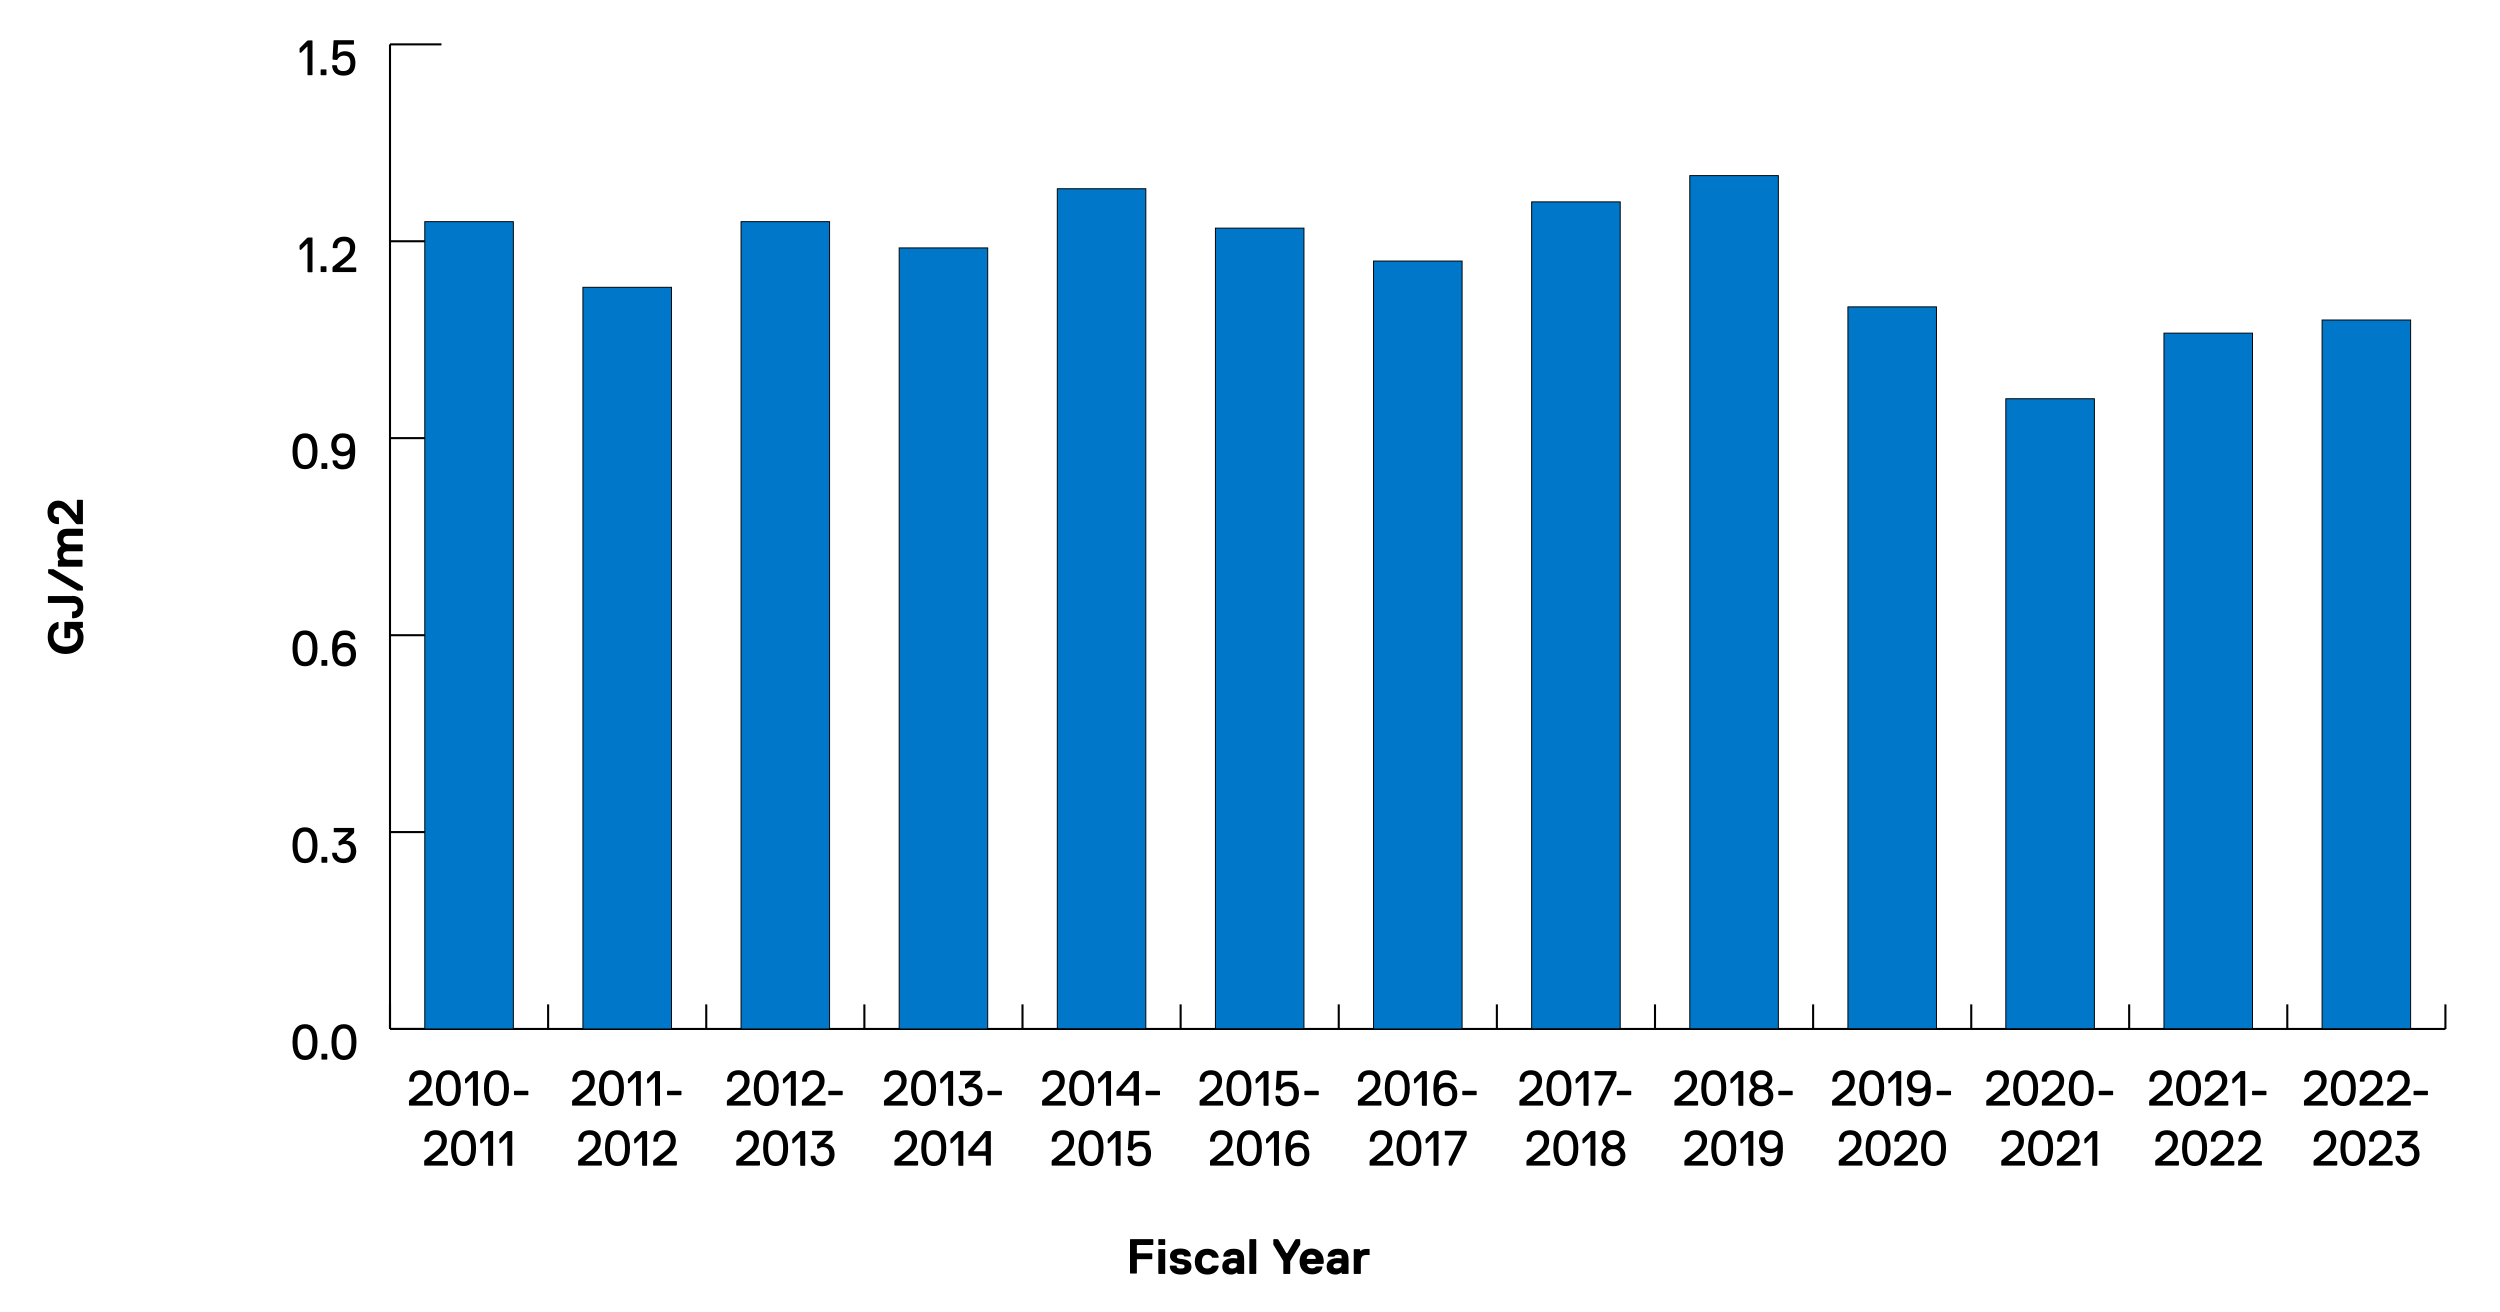 <?xml version="1.0" encoding="utf-8"?>
<!-- Generator: Adobe Illustrator 28.1.0, SVG Export Plug-In . SVG Version: 6.00 Build 0)  -->
<svg version="1.1" id="Layer_1" xmlns="http://www.w3.org/2000/svg" xmlns:xlink="http://www.w3.org/1999/xlink" x="0px" y="0px"
	 viewBox="0 0 1200 630" style="enable-background:new 0 0 1200 630;" xml:space="preserve">
<style type="text/css">
	.st0{fill:none;stroke:#000000;stroke-miterlimit:10;}
	.st1{fill:#0077C8;stroke:#000000;stroke-width:0.461;stroke-miterlimit:10;}
</style>
<g>
	<line class="st0" x1="187.2" y1="493.9" x2="1173.8" y2="493.9"/>
	<g>
		<g>
			<line class="st0" x1="187.2" y1="493.9" x2="187.2" y2="482.1"/>
			<line class="st0" x1="263.1" y1="493.9" x2="263.1" y2="482.1"/>
			<line class="st0" x1="339" y1="493.9" x2="339" y2="482.1"/>
			<line class="st0" x1="414.9" y1="493.9" x2="414.9" y2="482.1"/>
			<line class="st0" x1="490.8" y1="493.9" x2="490.8" y2="482.1"/>
			<line class="st0" x1="566.7" y1="493.9" x2="566.7" y2="482.1"/>
			<line class="st0" x1="642.6" y1="493.9" x2="642.6" y2="482.1"/>
			<line class="st0" x1="718.5" y1="493.9" x2="718.5" y2="482.1"/>
			<line class="st0" x1="794.4" y1="493.9" x2="794.4" y2="482.1"/>
			<line class="st0" x1="870.3" y1="493.9" x2="870.3" y2="482.1"/>
			<line class="st0" x1="946.2" y1="493.9" x2="946.2" y2="482.1"/>
			<line class="st0" x1="1022" y1="493.9" x2="1022" y2="482.1"/>
			<line class="st0" x1="1097.9" y1="493.9" x2="1097.9" y2="482.1"/>
			<line class="st0" x1="1173.8" y1="493.9" x2="1173.8" y2="482.1"/>
		</g>
		<g>
		</g>
	</g>
</g>
<g>
	<g>
		<g>
			<path d="M146.4,491.6c3.4,0,6,2.2,6,8.6s-2.6,8.6-6,8.6s-6-2.2-6-8.6S143,491.6,146.4,491.6z M146.4,506.7c2.2,0,3.6-1.7,3.6-6.5
				c0-4.8-1.4-6.5-3.6-6.5s-3.6,1.7-3.6,6.5C142.8,505,144.2,506.7,146.4,506.7z"/>
			<path d="M156.9,508.6h-2.4l-0.2-0.2V506l0.2-0.2h2.4l0.2,0.2v2.4L156.9,508.6z"/>
			<path d="M165.1,491.6c3.4,0,6,2.2,6,8.6s-2.6,8.6-6,8.6s-6-2.2-6-8.6S161.7,491.6,165.1,491.6z M165.1,506.7
				c2.2,0,3.6-1.7,3.6-6.5c0-4.8-1.4-6.5-3.6-6.5s-3.6,1.7-3.6,6.5C161.5,505,162.9,506.7,165.1,506.7z"/>
		</g>
		<g>
			<path d="M146.4,397.1c3.4,0,6,2.2,6,8.6s-2.6,8.6-6,8.6s-6-2.2-6-8.6S143,397.1,146.4,397.1z M146.4,412.2c2.2,0,3.6-1.7,3.6-6.5
				c0-4.8-1.4-6.5-3.6-6.5s-3.6,1.7-3.6,6.5C142.8,410.5,144.2,412.2,146.4,412.2z"/>
			<path d="M156.9,414.1h-2.4l-0.2-0.2v-2.4l0.2-0.2h2.4l0.2,0.2v2.4L156.9,414.1z"/>
			<path d="M164.9,414.3c-3.4,0-5.5-2.2-5.5-4.8l0.2-0.2h1.9l0.2,0.2c0,1.2,1,2.6,3.1,2.6c2.4,0,3.6-1.4,3.6-3.6s-1.2-3.4-3.1-3.4
				c-1.2,0-1.9,0.7-1.9,0.7h-0.7l-0.2-0.2V404l4.6-4.3v-0.2h-6.7l-0.2-0.2v-1.7l0.2-0.2h9.4l0.2,0.2v1.9l-0.2,0.5l-3.6,3.4v0.2
				c0.1,0,0.3,0,0.5,0c1.9,0,4.3,1.3,4.3,5.1C170.9,412.2,168.5,414.3,164.9,414.3z"/>
		</g>
		<g>
			<path d="M146.4,302.6c3.4,0,6,2.2,6,8.6c0,6.5-2.6,8.6-6,8.6s-6-2.2-6-8.6C140.4,304.7,143,302.6,146.4,302.6z M146.4,317.7
				c2.2,0,3.6-1.7,3.6-6.5c0-4.8-1.4-6.5-3.6-6.5s-3.6,1.7-3.6,6.5C142.8,316,144.2,317.7,146.4,317.7z"/>
			<path d="M156.9,319.6h-2.4l-0.2-0.2V317l0.2-0.2h2.4l0.2,0.2v2.4L156.9,319.6z"/>
			<path d="M165.6,302.6c2.9,0,4.8,1.4,5,4.1l-0.2,0.2h-1.9l-0.2-0.2c-0.2-1.4-1.2-1.9-2.9-1.9c-3.4,0-3.4,3.8-3.4,5h0.2
				c0,0,1-1.2,3.4-1.2c3.4,0,5.3,2.2,5.3,5.5c0,3.6-2.2,5.8-5.5,5.8c-3.6,0-6-1.9-6-8.4C159.3,304.7,161.7,302.6,165.6,302.6z
				 M165.3,310.7c-2.2,0-3.4,1.2-3.4,3.4c0,2.4,1.4,3.6,3.1,3.6c2.2,0,3.4-1.2,3.4-3.4S167.7,310.7,165.3,310.7z"/>
		</g>
		<g>
			<path d="M146.4,208c3.4,0,6,2.2,6,8.6c0,6.5-2.6,8.6-6,8.6s-6-2.2-6-8.6C140.4,210.2,143,208,146.4,208z M146.4,223.2
				c2.2,0,3.6-1.7,3.6-6.5c0-4.8-1.4-6.5-3.6-6.5s-3.6,1.7-3.6,6.5C142.8,221.5,144.2,223.2,146.4,223.2z"/>
			<path d="M156.9,225.1h-2.4l-0.2-0.2v-2.4l0.2-0.2h2.4l0.2,0.2v2.4L156.9,225.1z"/>
			<path d="M164.4,225.3c-2.6,0-4.6-1.4-4.8-4.1l0.2-0.2h1.9l0.2,0.2c0.2,1.4,1.2,1.9,2.6,1.9c3.4,0,3.4-3.8,3.4-5.3h-0.2
				c0,0-1,1.2-3.4,1.2c-3.1,0-5.3-2.2-5.3-5.5c0-3.6,2.4-5.5,5.5-5.5c3.8,0,6,1.9,6,8.2C170.6,222.9,168.5,225.3,164.4,225.3z
				 M164.6,216.9c2.2,0,3.4-1.2,3.4-3.4c0-2.4-1.4-3.4-3.4-3.4c-1.9,0-3.1,1.2-3.1,3.4S162.7,216.9,164.6,216.9z"/>
		</g>
		<g>
			<path d="M147.8,130.6l-0.2-0.2v-13.4h-0.2l-2.9,2.9H144l-0.2-0.2v-1.9l3.6-3.6l0.5-0.2h1.9l0.2,0.2v16.3l-0.2,0.2H147.8z"/>
			<path d="M156.5,130.6h-2.4l-0.2-0.2v-2.4l0.2-0.2h2.4l0.2,0.2v2.4L156.5,130.6z"/>
			<path d="M170.6,130.6h-10.8l-0.2-0.2v-1.9l0.2-0.5l4.8-3.8c2.4-1.9,3.4-3.1,3.4-5.3c0-1.7-0.7-3.1-2.9-3.1s-3.1,1.2-3.1,3.1
				l-0.2,0.2h-1.9l-0.2-0.2c0-3.1,1.9-5.3,5.5-5.3c3.8,0,5.3,2.6,5.3,5c0,3.1-1.4,4.8-3.8,6.7l-3.6,2.9v0.2h7.7l0.2,0.2v1.7
				L170.6,130.6z"/>
		</g>
		<g>
			<path d="M147.8,36.1l-0.2-0.2V22.4h-0.2l-2.9,2.9H144l-0.2-0.2v-1.9l3.6-3.6l0.5-0.2h1.9l0.2,0.2v16.3l-0.2,0.2H147.8z"/>
			<path d="M156.5,36.1h-2.4l-0.2-0.2v-2.4l0.2-0.2h2.4l0.2,0.2v2.4L156.5,36.1z"/>
			<path d="M164.9,36.3c-3.6,0-5.3-1.9-5.5-4.8l0.2-0.2h1.9l0.2,0.2c0.2,1.4,0.7,2.6,3.1,2.6c2.4,0,3.4-1.4,3.4-3.8
				c0-2.2-0.7-3.6-3.1-3.6s-3.1,1.9-3.1,1.9l-0.5,0.2l-1.7-0.2l-0.2-0.2l0.5-8.9l0.2-0.2h9.4l0.2,0.2v1.7l-0.2,0.2h-7.2l-0.2,0.2
				L162,26h0.2c0,0,1-1.4,3.4-1.4c3.6,0,5,2.6,5,5.5C170.6,34.4,168.5,36.3,164.9,36.3z"/>
		</g>
	</g>
	<line class="st0" x1="187.2" y1="493.9" x2="187.2" y2="21.3"/>
	<g>
		<g>
			<line class="st0" x1="187.2" y1="493.9" x2="211.9" y2="493.9"/>
			<line class="st0" x1="187.2" y1="399.4" x2="211.9" y2="399.4"/>
			<line class="st0" x1="187.2" y1="304.9" x2="211.9" y2="304.9"/>
			<line class="st0" x1="187.2" y1="210.3" x2="211.9" y2="210.3"/>
			<line class="st0" x1="187.2" y1="115.8" x2="211.9" y2="115.8"/>
			<line class="st0" x1="187.2" y1="21.3" x2="211.9" y2="21.3"/>
		</g>
		<g>
		</g>
	</g>
</g>
<g>
	<g>
		<g>
			<rect x="203.9" y="106.4" class="st1" width="42.5" height="387.5"/>
			<rect x="279.8" y="137.9" class="st1" width="42.5" height="356"/>
			<rect x="355.7" y="106.4" class="st1" width="42.5" height="387.5"/>
			<rect x="431.6" y="119" class="st1" width="42.5" height="374.9"/>
			<rect x="507.5" y="90.6" class="st1" width="42.5" height="403.2"/>
			<rect x="583.4" y="109.5" class="st1" width="42.5" height="384.3"/>
			<rect x="659.3" y="125.3" class="st1" width="42.5" height="368.6"/>
			<rect x="735.2" y="96.9" class="st1" width="42.5" height="396.9"/>
			<rect x="811.1" y="84.3" class="st1" width="42.5" height="409.5"/>
			<rect x="887" y="147.3" class="st1" width="42.5" height="346.5"/>
			<rect x="962.8" y="191.4" class="st1" width="42.5" height="302.4"/>
			<rect x="1038.7" y="159.9" class="st1" width="42.5" height="333.9"/>
			<rect x="1114.6" y="153.6" class="st1" width="42.5" height="340.2"/>
		</g>
	</g>
</g>
<g>
	<g>
	</g>
</g>
<g>
	<g>
		<path d="M1116.9,530.7h-10.8l-0.2-0.2v-1.9l0.2-0.5l4.8-3.8c2.4-1.9,3.4-3.1,3.4-5.3c0-1.7-0.7-3.1-2.9-3.1s-3.1,1.2-3.1,3.1
			l-0.2,0.2h-1.9l-0.2-0.2c0-3.1,1.9-5.3,5.5-5.3c3.8,0,5.3,2.6,5.3,5c0,3.1-1.4,4.8-3.8,6.7l-3.6,2.9v0.2h7.7l0.2,0.2v1.7
			L1116.9,530.7z"/>
		<path d="M1124.8,513.7c3.4,0,6,2.2,6,8.6s-2.6,8.6-6,8.6s-6-2.2-6-8.6S1121.5,513.7,1124.8,513.7z M1124.8,528.8
			c2.2,0,3.6-1.7,3.6-6.5c0-4.8-1.4-6.5-3.6-6.5s-3.6,1.7-3.6,6.5C1121.2,527.1,1122.7,528.8,1124.8,528.8z"/>
		<path d="M1143.6,530.7h-10.8l-0.2-0.2v-1.9l0.2-0.5l4.8-3.8c2.4-1.9,3.4-3.1,3.4-5.3c0-1.7-0.7-3.1-2.9-3.1s-3.1,1.2-3.1,3.1
			l-0.2,0.2h-1.9l-0.2-0.2c0-3.1,1.9-5.3,5.5-5.3c3.8,0,5.3,2.6,5.3,5c0,3.1-1.4,4.8-3.8,6.7l-3.6,2.9v0.2h7.7l0.2,0.2v1.7
			L1143.6,530.7z"/>
		<path d="M1156.8,530.7H1146l-0.2-0.2v-1.9l0.2-0.5l4.8-3.8c2.4-1.9,3.4-3.1,3.4-5.3c0-1.7-0.7-3.1-2.9-3.1s-3.1,1.2-3.1,3.1
			l-0.2,0.2h-1.9l-0.2-0.2c0-3.1,1.9-5.3,5.5-5.3c3.8,0,5.3,2.6,5.3,5c0,3.1-1.4,4.8-3.8,6.7l-3.6,2.9v0.2h7.7l0.2,0.2v1.7
			L1156.8,530.7z"/>
		<path d="M1165.2,525.7h-6.5l-0.2-0.2v-1.7l0.2-0.2h6.5l0.2,0.2v1.7L1165.2,525.7z"/>
		<path d="M1121.5,559.5h-10.8l-0.2-0.2v-1.9l0.2-0.5l4.8-3.8c2.4-1.9,3.4-3.1,3.4-5.3c0-1.7-0.7-3.1-2.9-3.1s-3.1,1.2-3.1,3.1
			l-0.2,0.2h-1.9l-0.2-0.2c0-3.1,1.9-5.3,5.5-5.3c3.8,0,5.3,2.6,5.3,5c0,3.1-1.4,4.8-3.8,6.7l-3.6,2.9v0.2h7.7l0.2,0.2v1.7
			L1121.5,559.5z"/>
		<path d="M1129.4,542.5c3.4,0,6,2.2,6,8.6s-2.6,8.6-6,8.6s-6-2.2-6-8.6S1126,542.5,1129.4,542.5z M1129.4,557.6
			c2.2,0,3.6-1.7,3.6-6.5c0-4.8-1.4-6.5-3.6-6.5s-3.6,1.7-3.6,6.5C1125.8,555.9,1127.2,557.6,1129.4,557.6z"/>
		<path d="M1148.1,559.5h-10.8l-0.2-0.2v-1.9l0.2-0.5l4.8-3.8c2.4-1.9,3.4-3.1,3.4-5.3c0-1.7-0.7-3.1-2.9-3.1s-3.1,1.2-3.1,3.1
			l-0.2,0.2h-1.9l-0.2-0.2c0-3.1,1.9-5.3,5.5-5.3c3.8,0,5.3,2.6,5.3,5c0,3.1-1.4,4.8-3.8,6.7l-3.6,2.9v0.2h7.7l0.2,0.2v1.7
			L1148.1,559.5z"/>
		<path d="M1155.3,559.8c-3.4,0-5.5-2.2-5.5-4.8l0.2-0.2h1.9l0.2,0.2c0,1.2,1,2.6,3.1,2.6c2.4,0,3.6-1.4,3.6-3.6s-1.2-3.4-3.1-3.4
			c-1.2,0-1.9,0.7-1.9,0.7h-0.7l-0.2-0.2v-1.7l4.6-4.3v-0.2h-6.7l-0.2-0.2V543l0.2-0.2h9.4l0.2,0.2v1.9l-0.2,0.5l-3.6,3.4v0.2
			c0.1,0,0.3,0,0.5,0c1.9,0,4.3,1.3,4.3,5.1C1161.3,557.6,1158.9,559.8,1155.3,559.8z"/>
	</g>
	<g>
		<path d="M1042.6,530.7h-10.8l-0.2-0.2v-1.9l0.2-0.5l4.8-3.8c2.4-1.9,3.4-3.1,3.4-5.3c0-1.7-0.7-3.1-2.9-3.1s-3.1,1.2-3.1,3.1
			l-0.2,0.2h-1.9l-0.2-0.2c0-3.1,1.9-5.3,5.5-5.3c3.8,0,5.3,2.6,5.3,5c0,3.1-1.4,4.8-3.8,6.7l-3.6,2.9v0.2h7.7l0.2,0.2v1.7
			L1042.6,530.7z"/>
		<path d="M1050.5,513.7c3.4,0,6,2.2,6,8.6s-2.6,8.6-6,8.6s-6-2.2-6-8.6S1047.2,513.7,1050.5,513.7z M1050.5,528.8
			c2.2,0,3.6-1.7,3.6-6.5c0-4.8-1.4-6.5-3.6-6.5s-3.6,1.7-3.6,6.5C1046.9,527.1,1048.4,528.8,1050.5,528.8z"/>
		<path d="M1069.2,530.7h-10.8l-0.2-0.2v-1.9l0.2-0.5l4.8-3.8c2.4-1.9,3.4-3.1,3.4-5.3c0-1.7-0.7-3.1-2.9-3.1s-3.1,1.2-3.1,3.1
			l-0.2,0.2h-1.9l-0.2-0.2c0-3.1,1.9-5.3,5.5-5.3c3.8,0,5.3,2.6,5.3,5c0,3.1-1.4,4.8-3.8,6.7l-3.6,2.9v0.2h7.7l0.2,0.2v1.7
			L1069.2,530.7z"/>
		<path d="M1075.5,530.7l-0.2-0.2v-13.4h-0.2l-2.9,2.9h-0.5l-0.2-0.2v-1.9l3.6-3.6l0.5-0.2h1.9l0.2,0.2v16.3l-0.2,0.2H1075.5z"/>
		<path d="M1087.7,525.7h-6.5l-0.2-0.2v-1.7l0.2-0.2h6.5l0.2,0.2v1.7L1087.7,525.7z"/>
		<path d="M1045.5,559.5h-10.8l-0.2-0.2v-1.9l0.2-0.5l4.8-3.8c2.4-1.9,3.4-3.1,3.4-5.3c0-1.7-0.7-3.1-2.9-3.1s-3.1,1.2-3.1,3.1
			l-0.2,0.2h-1.9l-0.2-0.2c0-3.1,1.9-5.3,5.5-5.3c3.8,0,5.3,2.6,5.3,5c0,3.1-1.4,4.8-3.8,6.7l-3.6,2.9v0.2h7.7l0.2,0.2v1.7
			L1045.5,559.5z"/>
		<path d="M1053.4,542.5c3.4,0,6,2.2,6,8.6s-2.6,8.6-6,8.6s-6-2.2-6-8.6S1050,542.5,1053.4,542.5z M1053.4,557.6
			c2.2,0,3.6-1.7,3.6-6.5c0-4.8-1.4-6.5-3.6-6.5s-3.6,1.7-3.6,6.5C1049.8,555.9,1051.2,557.6,1053.4,557.6z"/>
		<path d="M1072.1,559.5h-10.8l-0.2-0.2v-1.9l0.2-0.5l4.8-3.8c2.4-1.9,3.4-3.1,3.4-5.3c0-1.7-0.7-3.1-2.9-3.1s-3.1,1.2-3.1,3.1
			l-0.2,0.2h-1.9l-0.2-0.2c0-3.1,1.9-5.3,5.5-5.3c3.8,0,5.3,2.6,5.3,5c0,3.1-1.4,4.8-3.8,6.7l-3.6,2.9v0.2h7.7l0.2,0.2v1.7
			L1072.1,559.5z"/>
		<path d="M1085.3,559.5h-10.8l-0.2-0.2v-1.9l0.2-0.5l4.8-3.8c2.4-1.9,3.4-3.1,3.4-5.3c0-1.7-0.7-3.1-2.9-3.1s-3.1,1.2-3.1,3.1
			l-0.2,0.2h-1.9l-0.2-0.2c0-3.1,1.9-5.3,5.5-5.3c3.8,0,5.3,2.6,5.3,5c0,3.1-1.4,4.8-3.8,6.7l-3.6,2.9v0.2h7.7l0.2,0.2v1.7
			L1085.3,559.5z"/>
	</g>
	<g>
		<path d="M964.4,530.7h-10.8l-0.2-0.2v-1.9l0.2-0.5l4.8-3.8c2.4-1.9,3.4-3.1,3.4-5.3c0-1.7-0.7-3.1-2.9-3.1s-3.1,1.2-3.1,3.1
			l-0.2,0.2h-1.9l-0.2-0.2c0-3.1,1.9-5.3,5.5-5.3c3.8,0,5.3,2.6,5.3,5c0,3.1-1.4,4.8-3.8,6.7l-3.6,2.9v0.2h7.7l0.2,0.2v1.7
			L964.4,530.7z"/>
		<path d="M972.3,513.7c3.4,0,6,2.2,6,8.6s-2.6,8.6-6,8.6s-6-2.2-6-8.6S969,513.7,972.3,513.7z M972.3,528.8c2.2,0,3.6-1.7,3.6-6.5
			c0-4.8-1.4-6.5-3.6-6.5s-3.6,1.7-3.6,6.5C968.7,527.1,970.2,528.8,972.3,528.8z"/>
		<path d="M991.1,530.7h-10.8l-0.2-0.2v-1.9l0.2-0.5l4.8-3.8c2.4-1.9,3.4-3.1,3.4-5.3c0-1.7-0.7-3.1-2.9-3.1s-3.1,1.2-3.1,3.1
			l-0.2,0.2h-1.9L980,519c0-3.1,1.9-5.3,5.5-5.3c3.8,0,5.3,2.6,5.3,5c0,3.1-1.4,4.8-3.8,6.7l-3.6,2.9v0.2h7.7l0.2,0.2v1.7
			L991.1,530.7z"/>
		<path d="M999,513.7c3.4,0,6,2.2,6,8.6s-2.6,8.6-6,8.6s-6-2.2-6-8.6S995.6,513.7,999,513.7z M999,528.8c2.2,0,3.6-1.7,3.6-6.5
			c0-4.8-1.4-6.5-3.6-6.5s-3.6,1.7-3.6,6.5C995.4,527.1,996.8,528.8,999,528.8z"/>
		<path d="M1014.1,525.7h-6.5l-0.2-0.2v-1.7l0.2-0.2h6.5l0.2,0.2v1.7L1014.1,525.7z"/>
		<path d="M971.6,559.5h-10.8l-0.2-0.2v-1.9l0.2-0.5l4.8-3.8c2.4-1.9,3.4-3.1,3.4-5.3c0-1.7-0.7-3.1-2.9-3.1s-3.1,1.2-3.1,3.1
			l-0.2,0.2h-1.9l-0.2-0.2c0-3.1,1.9-5.3,5.5-5.3c3.8,0,5.3,2.6,5.3,5c0,3.1-1.4,4.8-3.8,6.7l-3.6,2.9v0.2h7.7l0.2,0.2v1.7
			L971.6,559.5z"/>
		<path d="M979.5,542.5c3.4,0,6,2.2,6,8.6s-2.6,8.6-6,8.6s-6-2.2-6-8.6S976.2,542.5,979.5,542.5z M979.5,557.6
			c2.2,0,3.6-1.7,3.6-6.5c0-4.8-1.4-6.5-3.6-6.5s-3.6,1.7-3.6,6.5C975.9,555.9,977.4,557.6,979.5,557.6z"/>
		<path d="M998.3,559.5h-10.8l-0.2-0.2v-1.9l0.2-0.5l4.8-3.8c2.4-1.9,3.4-3.1,3.4-5.3c0-1.7-0.7-3.1-2.9-3.1s-3.1,1.2-3.1,3.1
			l-0.2,0.2h-1.9l-0.2-0.2c0-3.1,1.9-5.3,5.5-5.3c3.8,0,5.3,2.6,5.3,5c0,3.1-1.4,4.8-3.8,6.7l-3.6,2.9v0.2h7.7l0.2,0.2v1.7
			L998.3,559.5z"/>
		<path d="M1004.5,559.5l-0.2-0.2v-13.4h-0.2l-2.9,2.9h-0.5l-0.2-0.2v-1.9l3.6-3.6l0.5-0.2h1.9l0.2,0.2v16.3l-0.2,0.2H1004.5z"/>
	</g>
	<g>
		<path d="M890.4,530.7h-10.8l-0.2-0.2v-1.9l0.2-0.5l4.8-3.8c2.4-1.9,3.4-3.1,3.4-5.3c0-1.7-0.7-3.1-2.9-3.1s-3.1,1.2-3.1,3.1
			l-0.2,0.2h-1.9l-0.2-0.2c0-3.1,1.9-5.3,5.5-5.3c3.8,0,5.3,2.6,5.3,5c0,3.1-1.4,4.8-3.8,6.7l-3.6,2.9v0.2h7.7l0.2,0.2v1.7
			L890.4,530.7z"/>
		<path d="M898.4,513.7c3.4,0,6,2.2,6,8.6s-2.6,8.6-6,8.6s-6-2.2-6-8.6S895,513.7,898.4,513.7z M898.4,528.8c2.2,0,3.6-1.7,3.6-6.5
			c0-4.8-1.4-6.5-3.6-6.5s-3.6,1.7-3.6,6.5C894.8,527.1,896.2,528.8,898.4,528.8z"/>
		<path d="M910.4,530.7l-0.2-0.2v-13.4h-0.2l-2.9,2.9h-0.5l-0.2-0.2v-1.9l3.6-3.6l0.5-0.2h1.9l0.2,0.2v16.3l-0.2,0.2H910.4z"/>
		<path d="M920.7,531c-2.6,0-4.6-1.4-4.8-4.1l0.2-0.2h1.9l0.2,0.2c0.2,1.4,1.2,1.9,2.6,1.9c3.4,0,3.4-3.8,3.4-5.3H924
			c0,0-1,1.2-3.4,1.2c-3.1,0-5.3-2.2-5.3-5.5c0-3.6,2.4-5.5,5.5-5.5c3.8,0,6,1.9,6,8.2C926.9,528.6,924.8,531,920.7,531z
			 M920.9,522.6c2.2,0,3.4-1.2,3.4-3.4c0-2.4-1.4-3.4-3.4-3.4s-3.1,1.2-3.1,3.4C917.8,521.4,919,522.6,920.9,522.6z"/>
		<path d="M936.3,525.7h-6.5l-0.2-0.2v-1.7l0.2-0.2h6.5l0.2,0.2v1.7L936.3,525.7z"/>
		<path d="M893.6,559.5h-10.8l-0.2-0.2v-1.9l0.2-0.5l4.8-3.8c2.4-1.9,3.4-3.1,3.4-5.3c0-1.7-0.7-3.1-2.9-3.1s-3.1,1.2-3.1,3.1
			l-0.2,0.2h-1.9l-0.2-0.2c0-3.1,1.9-5.3,5.5-5.3c3.8,0,5.3,2.6,5.3,5c0,3.1-1.4,4.8-3.8,6.7l-3.6,2.9v0.2h7.7l0.2,0.2v1.7
			L893.6,559.5z"/>
		<path d="M901.5,542.5c3.4,0,6,2.2,6,8.6s-2.6,8.6-6,8.6s-6-2.2-6-8.6S898.1,542.5,901.5,542.5z M901.5,557.6
			c2.2,0,3.6-1.7,3.6-6.5c0-4.8-1.4-6.5-3.6-6.5s-3.6,1.7-3.6,6.5C897.9,555.9,899.3,557.6,901.5,557.6z"/>
		<path d="M920.2,559.5h-10.8l-0.2-0.2v-1.9l0.2-0.5l4.8-3.8c2.4-1.9,3.4-3.1,3.4-5.3c0-1.7-0.7-3.1-2.9-3.1s-3.1,1.2-3.1,3.1
			l-0.2,0.2h-1.9l-0.2-0.2c0-3.1,1.9-5.3,5.5-5.3c3.8,0,5.3,2.6,5.3,5c0,3.1-1.4,4.8-3.8,6.7l-3.6,2.9v0.2h7.7l0.2,0.2v1.7
			L920.2,559.5z"/>
		<path d="M928.1,542.5c3.4,0,6,2.2,6,8.6s-2.6,8.6-6,8.6s-6-2.2-6-8.6S924.8,542.5,928.1,542.5z M928.1,557.6
			c2.2,0,3.6-1.7,3.6-6.5c0-4.8-1.4-6.5-3.6-6.5s-3.6,1.7-3.6,6.5C924.5,555.9,926,557.6,928.1,557.6z"/>
	</g>
	<g>
		<path d="M814.7,530.7h-10.8l-0.2-0.2v-1.9l0.2-0.5l4.8-3.8c2.4-1.9,3.4-3.1,3.4-5.3c0-1.7-0.7-3.1-2.9-3.1s-3.1,1.2-3.1,3.1
			l-0.2,0.2h-1.9l-0.2-0.2c0-3.1,1.9-5.3,5.5-5.3c3.8,0,5.3,2.6,5.3,5c0,3.1-1.4,4.8-3.8,6.7l-3.6,2.9v0.2h7.7l0.2,0.2v1.7
			L814.7,530.7z"/>
		<path d="M822.6,513.7c3.4,0,6,2.2,6,8.6s-2.6,8.6-6,8.6s-6-2.2-6-8.6S819.2,513.7,822.6,513.7z M822.6,528.8
			c2.2,0,3.6-1.7,3.6-6.5c0-4.8-1.4-6.5-3.6-6.5s-3.6,1.7-3.6,6.5C819,527.1,820.4,528.8,822.6,528.8z"/>
		<path d="M834.6,530.7l-0.2-0.2v-13.4h-0.2l-2.9,2.9h-0.5l-0.2-0.2v-1.9l3.6-3.6l0.5-0.2h1.9l0.2,0.2v16.3l-0.2,0.2H834.6z"/>
		<path d="M845.4,531c-3.8,0-5.8-2.4-5.8-5c0-2.4,1.4-3.6,2.4-4.1v-0.2c-0.7-0.5-1.9-1.4-1.9-3.4c0-2.4,1.7-4.6,5.3-4.6
			s5.3,2.2,5.3,4.6c0,1.9-1.2,2.9-1.9,3.4v0.2c1,0.5,2.4,1.7,2.4,4.1C851.2,528.6,849.2,531,845.4,531z M845.4,522.8
			c-2.4,0-3.4,1.4-3.4,3.1c0,1.4,1,2.9,3.4,2.9s3.4-1.4,3.4-2.9C848.8,524.3,847.8,522.8,845.4,522.8z M845.4,515.9
			c-2.2,0-2.9,1.2-2.9,2.4c0,1.4,1,2.6,2.9,2.6s2.9-1.2,2.9-2.6C848.3,517.1,847.6,515.9,845.4,515.9z"/>
		<path d="M860.3,525.7h-6.5l-0.2-0.2v-1.7l0.2-0.2h6.5l0.2,0.2v1.7L860.3,525.7z"/>
		<path d="M819.5,559.5h-10.8l-0.2-0.2v-1.9l0.2-0.5l4.8-3.8c2.4-1.9,3.4-3.1,3.4-5.3c0-1.7-0.7-3.1-2.9-3.1s-3.1,1.2-3.1,3.1
			l-0.2,0.2h-1.9l-0.2-0.2c0-3.1,1.9-5.3,5.5-5.3c3.8,0,5.3,2.6,5.3,5c0,3.1-1.4,4.8-3.8,6.7l-3.6,2.9v0.2h7.7l0.2,0.2v1.7
			L819.5,559.5z"/>
		<path d="M827.4,542.5c3.4,0,6,2.2,6,8.6s-2.6,8.6-6,8.6s-6-2.2-6-8.6S824,542.5,827.4,542.5z M827.4,557.6c2.2,0,3.6-1.7,3.6-6.5
			c0-4.8-1.4-6.5-3.6-6.5s-3.6,1.7-3.6,6.5C823.8,555.9,825.2,557.6,827.4,557.6z"/>
		<path d="M839.4,559.5l-0.2-0.2v-13.4h-0.2l-2.9,2.9h-0.5l-0.2-0.2v-1.9l3.6-3.6l0.5-0.2h1.9l0.2,0.2v16.3l-0.2,0.2H839.4z"/>
		<path d="M849.7,559.8c-2.6,0-4.6-1.4-4.8-4.1l0.2-0.2h1.9l0.2,0.2c0.2,1.4,1.2,1.9,2.6,1.9c3.4,0,3.4-3.8,3.4-5.3h-0.2
			c0,0-1,1.2-3.4,1.2c-3.1,0-5.3-2.2-5.3-5.5c0-3.6,2.4-5.5,5.5-5.5c3.8,0,6,1.9,6,8.2C856,557.4,853.8,559.8,849.7,559.8z
			 M850,551.4c2.2,0,3.4-1.2,3.4-3.4c0-2.4-1.4-3.4-3.4-3.4s-3.1,1.2-3.1,3.4C846.8,550.2,848,551.4,850,551.4z"/>
	</g>
	<g>
		<path d="M740.3,530.7h-10.8l-0.2-0.2v-1.9l0.2-0.5l4.8-3.8c2.4-1.9,3.4-3.1,3.4-5.3c0-1.7-0.7-3.1-2.9-3.1s-3.1,1.2-3.1,3.1
			l-0.2,0.2h-1.9l-0.2-0.2c0-3.1,1.9-5.3,5.5-5.3c3.8,0,5.3,2.6,5.3,5c0,3.1-1.4,4.8-3.8,6.7l-3.6,2.9v0.2h7.7l0.2,0.2v1.7
			L740.3,530.7z"/>
		<path d="M748.3,513.7c3.4,0,6,2.2,6,8.6s-2.6,8.6-6,8.6s-6-2.2-6-8.6S744.9,513.7,748.3,513.7z M748.3,528.8
			c2.2,0,3.6-1.7,3.6-6.5c0-4.8-1.4-6.5-3.6-6.5s-3.6,1.7-3.6,6.5C744.7,527.1,746.1,528.8,748.3,528.8z"/>
		<path d="M760.3,530.7l-0.2-0.2v-13.4h-0.2l-2.9,2.9h-0.5l-0.2-0.2v-1.9l3.6-3.6l0.5-0.2h1.9l0.2,0.2v16.3l-0.2,0.2H760.3z"/>
		<path d="M768.9,530.5l-0.2,0.2h-1.2l-0.2-0.2v-1.9l6-12.2v-0.2h-7.7l-0.2-0.2v-1.7l0.2-0.2h10.1l0.2,0.2v1.9L768.9,530.5z"/>
		<path d="M782.8,525.7h-6.5l-0.2-0.2v-1.7l0.2-0.2h6.5l0.2,0.2v1.7L782.8,525.7z"/>
		<path d="M743.7,559.5h-10.8l-0.2-0.2v-1.9l0.2-0.5l4.8-3.8c2.4-1.9,3.4-3.1,3.4-5.3c0-1.7-0.7-3.1-2.9-3.1s-3.1,1.2-3.1,3.1
			l-0.2,0.2h-1.9l-0.2-0.2c0-3.1,1.9-5.3,5.5-5.3c3.8,0,5.3,2.6,5.3,5c0,3.1-1.4,4.8-3.8,6.7l-3.6,2.9v0.2h7.7l0.2,0.2v1.7
			L743.7,559.5z"/>
		<path d="M751.6,542.5c3.4,0,6,2.2,6,8.6s-2.6,8.6-6,8.6s-6-2.2-6-8.6S748.3,542.5,751.6,542.5z M751.6,557.6
			c2.2,0,3.6-1.7,3.6-6.5c0-4.8-1.4-6.5-3.6-6.5s-3.6,1.7-3.6,6.5C748,555.9,749.5,557.6,751.6,557.6z"/>
		<path d="M763.6,559.5l-0.2-0.2v-13.4h-0.2l-2.9,2.9h-0.5l-0.2-0.2v-1.9l3.6-3.6l0.5-0.2h1.9l0.2,0.2v16.3l-0.2,0.2H763.6z"/>
		<path d="M774.4,559.8c-3.8,0-5.8-2.4-5.8-5c0-2.4,1.4-3.6,2.4-4.1v-0.2c-0.7-0.5-1.9-1.4-1.9-3.4c0-2.4,1.7-4.6,5.3-4.6
			s5.3,2.2,5.3,4.6c0,1.9-1.2,2.9-1.9,3.4v0.2c1,0.5,2.4,1.7,2.4,4.1C780.2,557.4,778.3,559.8,774.4,559.8z M774.4,551.6
			c-2.4,0-3.4,1.4-3.4,3.1c0,1.4,1,2.9,3.4,2.9s3.4-1.4,3.4-2.9C777.8,553.1,776.8,551.6,774.4,551.6z M774.4,544.7
			c-2.2,0-2.9,1.2-2.9,2.4c0,1.4,1,2.6,2.9,2.6s2.9-1.2,2.9-2.6C777.3,545.9,776.6,544.7,774.4,544.7z"/>
	</g>
	<g>
		<path d="M662.8,530.7H652l-0.2-0.2v-1.9l0.2-0.5l4.8-3.8c2.4-1.9,3.4-3.1,3.4-5.3c0-1.7-0.7-3.1-2.9-3.1s-3.1,1.2-3.1,3.1
			l-0.2,0.2H652l-0.2-0.2c0-3.1,1.9-5.3,5.5-5.3c3.8,0,5.3,2.6,5.3,5c0,3.1-1.4,4.8-3.8,6.7l-3.6,2.9v0.2h7.7l0.2,0.2v1.7
			L662.8,530.7z"/>
		<path d="M670.7,513.7c3.4,0,6,2.2,6,8.6s-2.6,8.6-6,8.6s-6-2.2-6-8.6S667.3,513.7,670.7,513.7z M670.7,528.8
			c2.2,0,3.6-1.7,3.6-6.5c0-4.8-1.4-6.5-3.6-6.5s-3.6,1.7-3.6,6.5C667.1,527.1,668.5,528.8,670.7,528.8z"/>
		<path d="M682.7,530.7l-0.2-0.2v-13.4h-0.2l-2.9,2.9h-0.5l-0.2-0.2v-1.9l3.6-3.6l0.5-0.2h1.9l0.2,0.2v16.3l-0.2,0.2H682.7z"/>
		<path d="M694.2,513.7c2.9,0,4.8,1.4,5,4.1L699,518h-1.9l-0.2-0.2c-0.2-1.4-1.2-1.9-2.9-1.9c-3.4,0-3.4,3.8-3.4,5h0.2
			c0,0,1-1.2,3.4-1.2c3.4,0,5.3,2.2,5.3,5.5c0,3.6-2.2,5.8-5.5,5.8c-3.6,0-6-1.9-6-8.4C688,515.9,690.4,513.7,694.2,513.7z
			 M694,521.9c-2.2,0-3.4,1.2-3.4,3.4c0,2.4,1.4,3.6,3.1,3.6c2.2,0,3.4-1.2,3.4-3.4S696.4,521.9,694,521.9z"/>
		<path d="M708.6,525.7h-6.5l-0.2-0.2v-1.7l0.2-0.2h6.5l0.2,0.2v1.7L708.6,525.7z"/>
		<path d="M668.4,559.5h-10.8l-0.2-0.2v-1.9l0.2-0.5l4.8-3.8c2.4-1.9,3.4-3.1,3.4-5.3c0-1.7-0.7-3.1-2.9-3.1s-3.1,1.2-3.1,3.1
			l-0.2,0.2h-1.9l-0.2-0.2c0-3.1,1.9-5.3,5.5-5.3c3.8,0,5.3,2.6,5.3,5c0,3.1-1.4,4.8-3.8,6.7l-3.6,2.9v0.2h7.7l0.2,0.2v1.7
			L668.4,559.5z"/>
		<path d="M676.3,542.5c3.4,0,6,2.2,6,8.6s-2.6,8.6-6,8.6s-6-2.2-6-8.6S673,542.5,676.3,542.5z M676.3,557.6c2.2,0,3.6-1.7,3.6-6.5
			c0-4.8-1.4-6.5-3.6-6.5s-3.6,1.7-3.6,6.5C672.7,555.9,674.2,557.6,676.3,557.6z"/>
		<path d="M688.3,559.5l-0.2-0.2v-13.4h-0.2l-2.9,2.9h-0.5l-0.2-0.2v-1.9l3.6-3.6l0.5-0.2h1.9l0.2,0.2v16.3l-0.2,0.2H688.3z"/>
		<path d="M697,559.3l-0.2,0.2h-1.2l-0.2-0.2v-1.9l6-12.2v-0.2h-7.7l-0.2-0.2V543l0.2-0.2h10.1l0.2,0.2v1.9L697,559.3z"/>
	</g>
	<g>
		<path d="M586.8,530.7H576l-0.2-0.2v-1.9l0.2-0.5l4.8-3.8c2.4-1.9,3.4-3.1,3.4-5.3c0-1.7-0.7-3.1-2.9-3.1s-3.1,1.2-3.1,3.1
			l-0.2,0.2H576l-0.2-0.2c0-3.1,1.9-5.3,5.5-5.3c3.8,0,5.3,2.6,5.3,5c0,3.1-1.4,4.8-3.8,6.7l-3.6,2.9v0.2h7.7l0.2,0.2v1.7
			L586.8,530.7z"/>
		<path d="M594.7,513.7c3.4,0,6,2.2,6,8.6s-2.6,8.6-6,8.6s-6-2.2-6-8.6S591.3,513.7,594.7,513.7z M594.7,528.8
			c2.2,0,3.6-1.7,3.6-6.5c0-4.8-1.4-6.5-3.6-6.5s-3.6,1.7-3.6,6.5C591.1,527.1,592.5,528.8,594.7,528.8z"/>
		<path d="M606.7,530.7l-0.2-0.2v-13.4h-0.2l-2.9,2.9h-0.5l-0.2-0.2v-1.9l3.6-3.6l0.5-0.2h1.9l0.2,0.2v16.3l-0.2,0.2H606.7z"/>
		<path d="M617.7,531c-3.6,0-5.3-1.9-5.5-4.8l0.2-0.2h1.9l0.2,0.2c0.2,1.4,0.7,2.6,3.1,2.6c2.4,0,3.4-1.4,3.4-3.8
			c0-2.2-0.7-3.6-3.1-3.6c-2.4,0-3.1,1.9-3.1,1.9l-0.5,0.2l-1.7-0.2l-0.2-0.2l0.5-8.9l0.2-0.2h9.4l0.2,0.2v1.7l-0.2,0.2h-7.2
			l-0.2,0.2l-0.2,4.3h0.2c0,0,1-1.4,3.4-1.4c3.6,0,5,2.6,5,5.5C623.5,529.1,621.3,531,617.7,531z"/>
		<path d="M632.8,525.7h-6.5l-0.2-0.2v-1.7l0.2-0.2h6.5l0.2,0.2v1.7L632.8,525.7z"/>
		<path d="M591.8,559.5H581l-0.2-0.2v-1.9l0.2-0.5l4.8-3.8c2.4-1.9,3.4-3.1,3.4-5.3c0-1.7-0.7-3.1-2.9-3.1s-3.1,1.2-3.1,3.1
			l-0.2,0.2H581l-0.2-0.2c0-3.1,1.9-5.3,5.5-5.3c3.8,0,5.3,2.6,5.3,5c0,3.1-1.4,4.8-3.8,6.7l-3.6,2.9v0.2h7.7l0.2,0.2v1.7
			L591.8,559.5z"/>
		<path d="M599.7,542.5c3.4,0,6,2.2,6,8.6s-2.6,8.6-6,8.6s-6-2.2-6-8.6S596.4,542.5,599.7,542.5z M599.7,557.6
			c2.2,0,3.6-1.7,3.6-6.5c0-4.8-1.4-6.5-3.6-6.5s-3.6,1.7-3.6,6.5C596.1,555.9,597.6,557.6,599.7,557.6z"/>
		<path d="M611.7,559.5l-0.2-0.2v-13.4h-0.2l-2.9,2.9h-0.5l-0.2-0.2v-1.9l3.6-3.6l0.5-0.2h1.9l0.2,0.2v16.3l-0.2,0.2H611.7z"/>
		<path d="M623.2,542.5c2.9,0,4.8,1.4,5,4.1l-0.2,0.2h-1.9l-0.2-0.2c-0.2-1.4-1.2-1.9-2.9-1.9c-3.4,0-3.4,3.8-3.4,5h0.2
			c0,0,1-1.2,3.4-1.2c3.4,0,5.3,2.2,5.3,5.5c0,3.6-2.2,5.8-5.5,5.8c-3.6,0-6-1.9-6-8.4C617,544.7,619.4,542.5,623.2,542.5z
			 M623,550.7c-2.2,0-3.4,1.2-3.4,3.4c0,2.4,1.4,3.6,3.1,3.6c2.2,0,3.4-1.2,3.4-3.4S625.4,550.7,623,550.7z"/>
	</g>
	<g>
		<path d="M511.2,530.7h-10.8l-0.2-0.2v-1.9l0.2-0.5l4.8-3.8c2.4-1.9,3.4-3.1,3.4-5.3c0-1.7-0.7-3.1-2.9-3.1s-3.1,1.2-3.1,3.1
			l-0.2,0.2h-1.9l-0.2-0.2c0-3.1,1.9-5.3,5.5-5.3c3.8,0,5.3,2.6,5.3,5c0,3.1-1.4,4.8-3.8,6.7l-3.6,2.9v0.2h7.7l0.2,0.2v1.7
			L511.2,530.7z"/>
		<path d="M519.2,513.7c3.4,0,6,2.2,6,8.6s-2.6,8.6-6,8.6s-6-2.2-6-8.6S515.8,513.7,519.2,513.7z M519.2,528.8
			c2.2,0,3.6-1.7,3.6-6.5c0-4.8-1.4-6.5-3.6-6.5s-3.6,1.7-3.6,6.5C515.6,527.1,517,528.8,519.2,528.8z"/>
		<path d="M531.1,530.7l-0.2-0.2v-13.4h-0.2l-2.9,2.9h-0.5l-0.2-0.2v-1.9l3.6-3.6l0.5-0.2h1.9l0.2,0.2v16.3l-0.2,0.2H531.1z"/>
		<path d="M546.3,530.7h-1.9l-0.2-0.2v-4.3l-0.2-0.2h-7.9l-0.2-0.2v-1.9l0.2-0.5l7.7-9.1l0.5-0.2h2.2l0.2,0.2v16.3L546.3,530.7z
			 M544.1,517.1h-0.2l-5.5,6.5v0.2h5.5l0.2-0.2V517.1z"/>
		<path d="M556.6,525.7h-6.5l-0.2-0.2v-1.7l0.2-0.2h6.5l0.2,0.2v1.7L556.6,525.7z"/>
		<path d="M515.8,559.5H505l-0.2-0.2v-1.9l0.2-0.5l4.8-3.8c2.4-1.9,3.4-3.1,3.4-5.3c0-1.7-0.7-3.1-2.9-3.1s-3.1,1.2-3.1,3.1
			l-0.2,0.2H505l-0.2-0.2c0-3.1,1.9-5.3,5.5-5.3c3.8,0,5.3,2.6,5.3,5c0,3.1-1.4,4.8-3.8,6.7l-3.6,2.9v0.2h7.7l0.2,0.2v1.7
			L515.8,559.5z"/>
		<path d="M523.7,542.5c3.4,0,6,2.2,6,8.6s-2.6,8.6-6,8.6s-6-2.2-6-8.6S520.4,542.5,523.7,542.5z M523.7,557.6
			c2.2,0,3.6-1.7,3.6-6.5c0-4.8-1.4-6.5-3.6-6.5s-3.6,1.7-3.6,6.5C520.1,555.9,521.6,557.6,523.7,557.6z"/>
		<path d="M535.7,559.5l-0.2-0.2v-13.4h-0.2l-2.9,2.9h-0.5l-0.2-0.2v-1.9l3.6-3.6l0.5-0.2h1.9l0.2,0.2v16.3l-0.2,0.2H535.7z"/>
		<path d="M546.7,559.8c-3.6,0-5.3-1.9-5.5-4.8l0.2-0.2h1.9l0.2,0.2c0.2,1.4,0.7,2.6,3.1,2.6c2.4,0,3.4-1.4,3.4-3.8
			c0-2.2-0.7-3.6-3.1-3.6c-2.4,0-3.1,1.9-3.1,1.9l-0.5,0.2l-1.7-0.2l-0.2-0.2l0.5-8.9l0.2-0.2h9.4l0.2,0.2v1.7l-0.2,0.2h-7.2
			l-0.2,0.2l-0.2,4.3h0.2c0,0,1-1.4,3.4-1.4c3.6,0,5,2.6,5,5.5C552.5,557.9,550.4,559.8,546.7,559.8z"/>
	</g>
	<g>
		<path d="M435.3,530.7h-10.8l-0.2-0.2v-1.9l0.2-0.5l4.8-3.8c2.4-1.9,3.4-3.1,3.4-5.3c0-1.7-0.7-3.1-2.9-3.1s-3.1,1.2-3.1,3.1
			l-0.2,0.2h-1.9l-0.2-0.2c0-3.1,1.9-5.3,5.5-5.3c3.8,0,5.3,2.6,5.3,5c0,3.1-1.4,4.8-3.8,6.7l-3.6,2.9v0.2h7.7l0.2,0.2v1.7
			L435.3,530.7z"/>
		<path d="M443.3,513.7c3.4,0,6,2.2,6,8.6s-2.6,8.6-6,8.6s-6-2.2-6-8.6S439.9,513.7,443.3,513.7z M443.3,528.8
			c2.2,0,3.6-1.7,3.6-6.5c0-4.8-1.4-6.5-3.6-6.5s-3.6,1.7-3.6,6.5C439.7,527.1,441.1,528.8,443.3,528.8z"/>
		<path d="M455.3,530.7l-0.2-0.2v-13.4h-0.2l-2.9,2.9h-0.5l-0.2-0.2v-1.9l3.6-3.6l0.5-0.2h1.9l0.2,0.2v16.3l-0.2,0.2H455.3z"/>
		<path d="M465.6,531c-3.4,0-5.5-2.2-5.5-4.8l0.2-0.2h1.9l0.2,0.2c0,1.2,1,2.6,3.1,2.6c2.4,0,3.6-1.4,3.6-3.6s-1.2-3.4-3.1-3.4
			c-1.2,0-1.9,0.7-1.9,0.7h-0.7l-0.2-0.2v-1.7l4.6-4.3v-0.2H461l-0.2-0.2v-1.7l0.2-0.2h9.4l0.2,0.2v1.9l-0.2,0.5l-3.6,3.4v0.2
			c0.1,0,0.3,0,0.5,0c1.9,0,4.3,1.3,4.3,5.1C471.6,528.8,469.2,531,465.6,531z"/>
		<path d="M480.7,525.7h-6.5l-0.2-0.2v-1.7l0.2-0.2h6.5l0.2,0.2v1.7L480.7,525.7z"/>
		<path d="M440.3,559.5h-10.8l-0.2-0.2v-1.9l0.2-0.5l4.8-3.8c2.4-1.9,3.4-3.1,3.4-5.3c0-1.7-0.7-3.1-2.9-3.1s-3.1,1.2-3.1,3.1
			l-0.2,0.2h-1.9l-0.2-0.2c0-3.1,1.9-5.3,5.5-5.3c3.8,0,5.3,2.6,5.3,5c0,3.1-1.4,4.8-3.8,6.7l-3.6,2.9v0.2h7.7l0.2,0.2v1.7
			L440.3,559.5z"/>
		<path d="M448.2,542.5c3.4,0,6,2.2,6,8.6s-2.6,8.6-6,8.6s-6-2.2-6-8.6S444.8,542.5,448.2,542.5z M448.2,557.6
			c2.2,0,3.6-1.7,3.6-6.5c0-4.8-1.4-6.5-3.6-6.5s-3.6,1.7-3.6,6.5C444.6,555.9,446,557.6,448.2,557.6z"/>
		<path d="M460.2,559.5l-0.2-0.2v-13.4h-0.2l-2.9,2.9h-0.5l-0.2-0.2v-1.9l3.6-3.6l0.5-0.2h1.9l0.2,0.2v16.3l-0.2,0.2H460.2z"/>
		<path d="M475.3,559.5h-1.9l-0.2-0.2V555l-0.2-0.2H465l-0.2-0.2v-1.9l0.2-0.5l7.7-9.1l0.5-0.2h2.2l0.2,0.2v16.3L475.3,559.5z
			 M473.1,545.9h-0.2l-5.5,6.5v0.2h5.5l0.2-0.2V545.9z"/>
	</g>
	<g>
		<path d="M359.9,530.7h-10.8l-0.2-0.2v-1.9l0.2-0.5l4.8-3.8c2.4-1.9,3.4-3.1,3.4-5.3c0-1.7-0.7-3.1-2.9-3.1s-3.1,1.2-3.1,3.1
			l-0.2,0.2h-1.9l-0.2-0.2c0-3.1,1.9-5.3,5.5-5.3c3.8,0,5.3,2.6,5.3,5c0,3.1-1.4,4.8-3.8,6.7l-3.6,2.9v0.2h7.7l0.2,0.2v1.7
			L359.9,530.7z"/>
		<path d="M367.8,513.7c3.4,0,6,2.2,6,8.6s-2.6,8.6-6,8.6s-6-2.2-6-8.6S364.5,513.7,367.8,513.7z M367.8,528.8
			c2.2,0,3.6-1.7,3.6-6.5c0-4.8-1.4-6.5-3.6-6.5s-3.6,1.7-3.6,6.5C364.2,527.1,365.7,528.8,367.8,528.8z"/>
		<path d="M379.8,530.7l-0.2-0.2v-13.4h-0.2l-2.9,2.9H376l-0.2-0.2v-1.9l3.6-3.6l0.5-0.2h1.9l0.2,0.2v16.3l-0.2,0.2H379.8z"/>
		<path d="M395.9,530.7h-10.8l-0.2-0.2v-1.9l0.2-0.5l4.8-3.8c2.4-1.9,3.4-3.1,3.4-5.3c0-1.7-0.7-3.1-2.9-3.1s-3.1,1.2-3.1,3.1
			l-0.2,0.2h-1.9l-0.2-0.2c0-3.1,1.9-5.3,5.5-5.3c3.8,0,5.3,2.6,5.3,5c0,3.1-1.4,4.8-3.8,6.7l-3.6,2.9v0.2h7.7l0.2,0.2v1.7
			L395.9,530.7z"/>
		<path d="M404.3,525.7h-6.5l-0.2-0.2v-1.7l0.2-0.2h6.5l0.2,0.2v1.7L404.3,525.7z"/>
		<path d="M364.4,559.5h-10.8l-0.2-0.2v-1.9l0.2-0.5l4.8-3.8c2.4-1.9,3.4-3.1,3.4-5.3c0-1.7-0.7-3.1-2.9-3.1s-3.1,1.2-3.1,3.1
			l-0.2,0.2h-1.9l-0.2-0.2c0-3.1,1.9-5.3,5.5-5.3c3.8,0,5.3,2.6,5.3,5c0,3.1-1.4,4.8-3.8,6.7l-3.6,2.9v0.2h7.7l0.2,0.2v1.7
			L364.4,559.5z"/>
		<path d="M372.3,542.5c3.4,0,6,2.2,6,8.6s-2.6,8.6-6,8.6s-6-2.2-6-8.6S368.9,542.5,372.3,542.5z M372.3,557.6
			c2.2,0,3.6-1.7,3.6-6.5c0-4.8-1.4-6.5-3.6-6.5s-3.6,1.7-3.6,6.5C368.7,555.9,370.1,557.6,372.3,557.6z"/>
		<path d="M384.3,559.5l-0.2-0.2v-13.4h-0.2l-2.9,2.9h-0.5l-0.2-0.2v-1.9l3.6-3.6l0.5-0.2h1.9l0.2,0.2v16.3l-0.2,0.2H384.3z"/>
		<path d="M394.6,559.8c-3.4,0-5.5-2.2-5.5-4.8l0.2-0.2h1.9l0.2,0.2c0,1.2,1,2.6,3.1,2.6c2.4,0,3.6-1.4,3.6-3.6s-1.2-3.4-3.1-3.4
			c-1.2,0-1.9,0.7-1.9,0.7h-0.7l-0.2-0.2v-1.7l4.6-4.3v-0.2H390l-0.2-0.2V543l0.2-0.2h9.4l0.2,0.2v1.9l-0.2,0.5l-3.6,3.4v0.2
			c0.1,0,0.3,0,0.5,0c1.9,0,4.3,1.3,4.3,5.1C400.6,557.6,398.2,559.8,394.6,559.8z"/>
	</g>
	<g>
		<path d="M285.6,530.7h-10.8l-0.2-0.2v-1.9l0.2-0.5l4.8-3.8c2.4-1.9,3.4-3.1,3.4-5.3c0-1.7-0.7-3.1-2.9-3.1s-3.1,1.2-3.1,3.1
			l-0.2,0.2h-1.9l-0.2-0.2c0-3.1,1.9-5.3,5.5-5.3c3.8,0,5.3,2.6,5.3,5c0,3.1-1.4,4.8-3.8,6.7l-3.6,2.9v0.2h7.7l0.2,0.2v1.7
			L285.6,530.7z"/>
		<path d="M293.5,513.7c3.4,0,6,2.2,6,8.6s-2.6,8.6-6,8.6s-6-2.2-6-8.6S290.2,513.7,293.5,513.7z M293.5,528.8
			c2.2,0,3.6-1.7,3.6-6.5c0-4.8-1.4-6.5-3.6-6.5s-3.6,1.7-3.6,6.5C289.9,527.1,291.4,528.8,293.5,528.8z"/>
		<path d="M305.5,530.7l-0.2-0.2v-13.4H305l-2.9,2.9h-0.5l-0.2-0.2v-1.9l3.6-3.6l0.5-0.2h1.9l0.2,0.2v16.3l-0.2,0.2H305.5z"/>
		<path d="M314.6,530.7l-0.2-0.2v-13.4h-0.2l-2.9,2.9h-0.5l-0.2-0.2v-1.9l3.6-3.6l0.5-0.2h1.9l0.2,0.2v16.3l-0.2,0.2H314.6z"/>
		<path d="M326.9,525.7h-6.5l-0.2-0.2v-1.7l0.2-0.2h6.5l0.2,0.2v1.7L326.9,525.7z"/>
		<path d="M288.5,559.5h-10.8l-0.2-0.2v-1.9l0.2-0.5l4.8-3.8c2.4-1.9,3.4-3.1,3.4-5.3c0-1.7-0.7-3.1-2.9-3.1s-3.1,1.2-3.1,3.1
			l-0.2,0.2h-1.9l-0.2-0.2c0-3.1,1.9-5.3,5.5-5.3c3.8,0,5.3,2.6,5.3,5c0,3.1-1.4,4.8-3.8,6.7l-3.6,2.9v0.2h7.7l0.2,0.2v1.7
			L288.5,559.5z"/>
		<path d="M296.4,542.5c3.4,0,6,2.2,6,8.6s-2.6,8.6-6,8.6s-6-2.2-6-8.6S293,542.5,296.4,542.5z M296.4,557.6c2.2,0,3.6-1.7,3.6-6.5
			c0-4.8-1.4-6.5-3.6-6.5s-3.6,1.7-3.6,6.5C292.8,555.9,294.2,557.6,296.4,557.6z"/>
		<path d="M308.4,559.5l-0.2-0.2v-13.4h-0.2l-2.9,2.9h-0.5l-0.2-0.2v-1.9l3.6-3.6l0.5-0.2h1.9l0.2,0.2v16.3l-0.2,0.2H308.4z"/>
		<path d="M324.5,559.5h-10.8l-0.2-0.2v-1.9l0.2-0.5l4.8-3.8c2.4-1.9,3.4-3.1,3.4-5.3c0-1.7-0.7-3.1-2.9-3.1s-3.1,1.2-3.1,3.1
			l-0.2,0.2h-1.9l-0.2-0.2c0-3.1,1.9-5.3,5.5-5.3c3.8,0,5.3,2.6,5.3,5c0,3.1-1.4,4.8-3.8,6.7l-3.6,2.9v0.2h7.7l0.2,0.2v1.7
			L324.5,559.5z"/>
	</g>
	<g>
		<path d="M207.3,530.7h-10.8l-0.2-0.2v-1.9l0.2-0.5l4.8-3.8c2.4-1.9,3.4-3.1,3.4-5.3c0-1.7-0.7-3.1-2.9-3.1s-3.1,1.2-3.1,3.1
			l-0.2,0.2h-1.9l-0.2-0.2c0-3.1,1.9-5.3,5.5-5.3c3.8,0,5.3,2.6,5.3,5c0,3.1-1.4,4.8-3.8,6.7l-3.6,2.9v0.2h7.7l0.2,0.2v1.7
			L207.3,530.7z"/>
		<path d="M215.2,513.7c3.4,0,6,2.2,6,8.6s-2.6,8.6-6,8.6s-6-2.2-6-8.6S211.9,513.7,215.2,513.7z M215.2,528.8
			c2.2,0,3.6-1.7,3.6-6.5c0-4.8-1.4-6.5-3.6-6.5s-3.6,1.7-3.6,6.5C211.6,527.1,213.1,528.8,215.2,528.8z"/>
		<path d="M227.2,530.7l-0.2-0.2v-13.4h-0.2l-2.9,2.9h-0.5l-0.2-0.2v-1.9l3.6-3.6l0.5-0.2h1.9l0.2,0.2v16.3l-0.2,0.2H227.2z"/>
		<path d="M238.3,513.7c3.4,0,6,2.2,6,8.6s-2.6,8.6-6,8.6s-6-2.2-6-8.6S234.9,513.7,238.3,513.7z M238.3,528.8
			c2.2,0,3.6-1.7,3.6-6.5c0-4.8-1.4-6.5-3.6-6.5s-3.6,1.7-3.6,6.5C234.7,527.1,236.1,528.8,238.3,528.8z"/>
		<path d="M253.4,525.7h-6.5l-0.2-0.2v-1.7l0.2-0.2h6.5l0.2,0.2v1.7L253.4,525.7z"/>
		<path d="M214.6,559.5h-10.8l-0.2-0.2v-1.9l0.2-0.5l4.8-3.8c2.4-1.9,3.4-3.1,3.4-5.3c0-1.7-0.7-3.1-2.9-3.1s-3.1,1.2-3.1,3.1
			l-0.2,0.2h-1.9l-0.2-0.2c0-3.1,1.9-5.3,5.5-5.3c3.8,0,5.3,2.6,5.3,5c0,3.1-1.4,4.8-3.8,6.7l-3.6,2.9v0.2h7.7l0.2,0.2v1.7
			L214.6,559.5z"/>
		<path d="M222.5,542.5c3.4,0,6,2.2,6,8.6s-2.6,8.6-6,8.6s-6-2.2-6-8.6S219.2,542.5,222.5,542.5z M222.5,557.6
			c2.2,0,3.6-1.7,3.6-6.5c0-4.8-1.4-6.5-3.6-6.5s-3.6,1.7-3.6,6.5C218.9,555.9,220.4,557.6,222.5,557.6z"/>
		<path d="M234.5,559.5l-0.2-0.2v-13.4h-0.2l-2.9,2.9h-0.5l-0.2-0.2v-1.9l3.6-3.6l0.5-0.2h1.9l0.2,0.2v16.3l-0.2,0.2H234.5z"/>
		<path d="M243.7,559.5l-0.2-0.2v-13.4h-0.2l-2.9,2.9h-0.5l-0.2-0.2v-1.9l3.6-3.6l0.5-0.2h1.9l0.2,0.2v16.3l-0.2,0.2H243.7z"/>
	</g>
</g>
<g>
	<path d="M39.8,298.9v2.2l-0.2,0.2l-1.2,0.2v0.2c0.5,0.5,1.7,1.7,1.7,4.3c0,4.8-3.6,7.9-8.6,7.9s-8.6-3.1-8.6-8.2
		c0-4.8,2.6-6.7,5-7.2l0.2,0.2v2.9l-0.2,0.2c-1,0.5-2.2,1.2-2.2,3.8c0,3.1,2.4,4.8,5.8,4.8s5.8-1.7,5.8-4.8c0-2.6-1.4-3.8-3.4-3.8
		l-0.2,0.2v4.1l-0.2,0.2h-2.4l-0.2-0.2v-7.4l0.2-0.2h8.6L39.8,298.9z"/>
	<path d="M34.5,286c3.8,0,5.5,2.2,5.5,5.5c0,3.8-2.6,5.3-5,5.3h-0.2l-0.2-0.2v-2.9l0.2-0.2H35c1.2,0,2.2-0.5,2.2-1.9
		c0-1.2-0.5-2.2-2.4-2.2H23.2l-0.2-0.2v-2.9l0.2-0.2H34.5z"/>
	<path d="M39.6,281.4l0.2,0.2v1.7l-0.2,0.2h-2.4l-13.9-8.2l-0.2-0.2v-1.7l0.2-0.2h2.4L39.6,281.4z"/>
	<path d="M39.8,254.1v2.9l-0.2,0.2h-7c-1.2,0-2.2,0.5-2.2,1.9c0,1.4,1,2.2,2.6,2.2h6.5l0.2,0.2v2.9l-0.2,0.2h-7
		c-1.2,0-2.2,0.5-2.2,1.9c0,1.4,1,2.2,2.6,2.2h6.5l0.2,0.2v2.9l-0.2,0.2H28l-0.2-0.2v-2.6L28,269l0.7-0.2v-0.2c0,0-1.2-0.7-1.2-2.9
		c0-1.9,1-2.9,1.7-3.4V262c0,0-1.7-1-1.7-3.6c0-2.9,1.7-4.6,4.8-4.6h7.2L39.8,254.1z"/>
	<path d="M39.8,240.1v11.3l-0.2,0.2h-2.6l-0.5-0.2l-3.6-4.3c-2.4-2.9-3.4-3.4-4.8-3.4c-1.4,0-2.4,0.7-2.4,2.2c0,1.9,1,2.4,2.4,2.4
		l0.2,0.2v2.9l-0.2,0.2c-2.6,0-5.3-1.4-5.3-5.8c0-3.6,2.4-5.5,5-5.5s4.1,1.2,6.5,4.1l2.4,2.9h0.2v-7.2l0.2-0.2h2.4L39.8,240.1z"/>
</g>
<g>
	<path d="M553.3,597.6h-7.4l-0.2,0.2v3.6l0.2,0.2h7l0.2,0.2v2.4l-0.2,0.2h-7l-0.2,0.2v6.5l-0.2,0.2h-2.9l-0.2-0.2V595l0.2-0.2h10.8
		l0.2,0.2v2.4L553.3,597.6z"/>
	<path d="M559.1,597.6h-2.9l-0.2-0.2V595l0.2-0.2h2.9l0.2,0.2v2.4L559.1,597.6z M559.1,611.5h-2.9l-0.2-0.2v-11.5l0.2-0.2h2.9
		l0.2,0.2v11.5L559.1,611.5z"/>
	<path d="M566.8,611.8c-3.4,0-5.3-1.7-5.3-4.1l0.2-0.2h2.9l0.2,0.2c0,1,0.7,1.2,1.9,1.2s1.9-0.2,1.9-1c0-1-1-1-2.4-1.2
		c-1.4-0.2-4.6-1-4.6-3.8c0-1.9,1.4-3.6,5-3.6c2.9,0,5,1.2,5,3.6l-0.2,0.2h-2.9l-0.2-0.2c0-0.5-0.5-0.7-1.7-0.7s-1.7,0.2-1.7,1
		c0,1,1.4,1,2.9,1.2c1.4,0.2,4.1,0.7,4.1,3.6C572,609.9,570.6,611.8,566.8,611.8z"/>
	<path d="M579.5,608.9c1.2,0,1.9-0.5,2.2-1.2l0.2-0.2h2.9l0.2,0.2c-0.5,2.9-2.9,4.1-5.5,4.1c-3.6,0-6-2.4-6-6.2s2.4-6.2,6-6.2
		c2.6,0,5,1.2,5.5,4.1l-0.2,0.2h-2.9l-0.2-0.2c-0.2-0.7-1-1.2-2.2-1.2c-1.7,0-2.6,1.2-2.6,3.4S577.8,608.9,579.5,608.9z"/>
	<path d="M596.8,611.5h-2.6l-0.2-0.2l-0.2-0.5h-0.2c0,0-1,1-2.6,1c-2.6,0-4.3-1.4-4.3-3.8c0-3.6,3.4-4.1,5.3-4.1
		c1,0,1.7,0.2,1.7,0.2l0.2-0.2v-0.2c0-1.2-0.2-1.4-1.7-1.4c-0.7,0-1.4,0-1.7,0.7l-0.2,0.2h-2.9l-0.2-0.2c0-1.4,1.2-3.6,5-3.6
		s5,1.9,5,5.5v6.5L596.8,611.5z M593.4,606.5c0,0-0.5-0.2-1.4-0.2c-1.4,0-2.2,0.5-2.2,1.4c0,0.7,0.5,1.2,1.7,1.2
		c1.2,0,2.2-0.7,2.2-1.7v-0.5L593.4,606.5z"/>
	<path d="M602.8,611.5h-2.9l-0.2-0.2V595l0.2-0.2h2.9l0.2,0.2v16.3L602.8,611.5z"/>
	<path d="M619.3,605.3v6l-0.2,0.2h-2.9l-0.2-0.2v-6l-4.8-7.9V595l0.2-0.2h1.7l0.5,0.2l3.8,6.5h0.5l3.8-6.5l0.5-0.2h1.7l0.2,0.2v2.4
		L619.3,605.3z"/>
	<path d="M635.2,606.5l-0.2,0.2h-7.4l-0.2,0.2c0,0.5,0.5,1.9,2.4,1.9c0.7,0,1.4-0.2,1.7-0.7l0.2-0.2h2.9l0.2,0.2
		c-0.2,1.4-1.4,3.6-5,3.6c-4.1,0-6-2.9-6-6.2s1.9-6.2,5.8-6.2c3.8,0,5.8,2.9,5.8,6.2V606.5z M631.6,604.1c0-0.2-0.2-1.9-2.2-1.9
		s-2.2,1.7-2.2,1.9l0.2,0.2h3.8L631.6,604.1z"/>
	<path d="M646.9,611.5h-2.6l-0.2-0.2l-0.2-0.5h-0.2c0,0-1,1-2.6,1c-2.6,0-4.3-1.4-4.3-3.8c0-3.6,3.4-4.1,5.3-4.1
		c1,0,1.7,0.2,1.7,0.2l0.2-0.2v-0.2c0-1.2-0.2-1.4-1.7-1.4c-0.7,0-1.4,0-1.7,0.7l-0.2,0.2h-2.9l-0.2-0.2c0-1.4,1.2-3.6,5-3.6
		c3.8,0,5,1.9,5,5.5v6.5L646.9,611.5z M643.6,606.5c0,0-0.5-0.2-1.4-0.2c-1.4,0-2.2,0.5-2.2,1.4c0,0.7,0.5,1.2,1.7,1.2
		s2.2-0.7,2.2-1.7v-0.5L643.6,606.5z"/>
	<path d="M657.5,602.4h-1.7c-1.9,0-2.6,1-2.6,3.1v5.8l-0.2,0.2H650l-0.2-0.2v-11.5l0.2-0.2h2.6l0.2,0.2l0.2,0.7h0.2c0,0,0.5-1,2.6-1
		h1.4l0.2,0.2v2.4L657.5,602.4z"/>
</g>
</svg>
